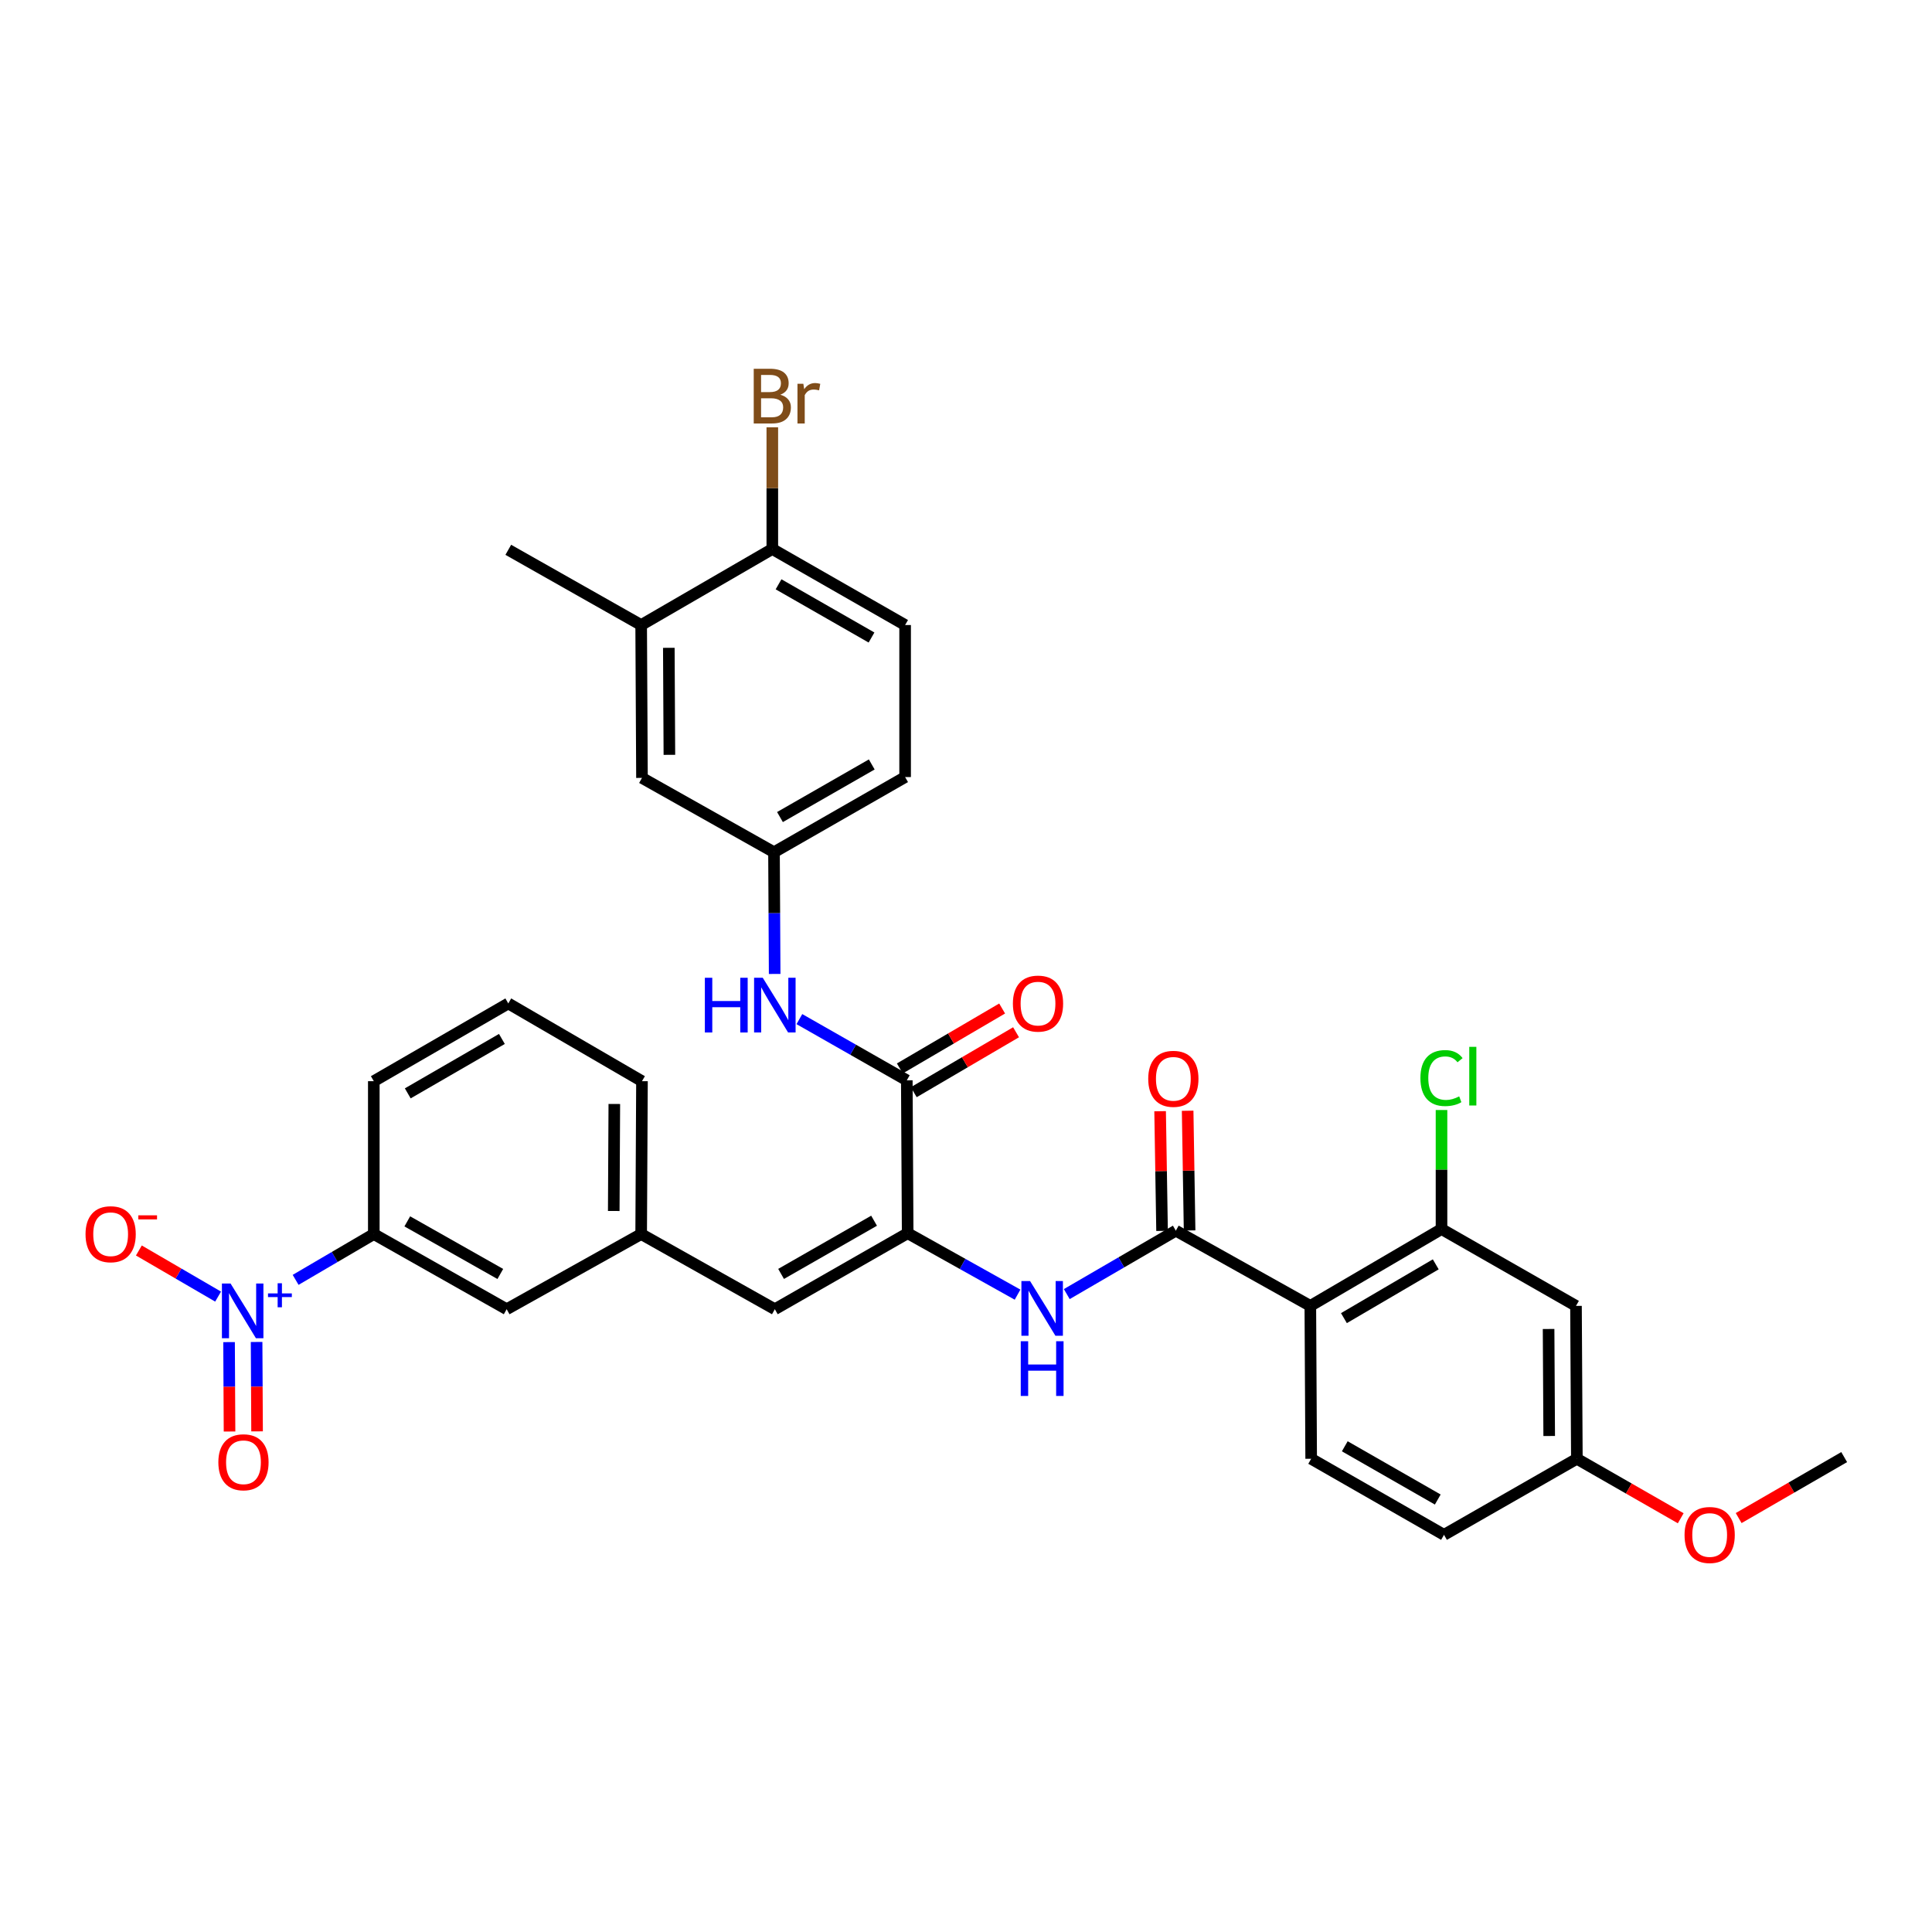 <?xml version='1.0' encoding='iso-8859-1'?>
<svg version='1.1' baseProfile='full'
              xmlns='http://www.w3.org/2000/svg'
                      xmlns:rdkit='http://www.rdkit.org/xml'
                      xmlns:xlink='http://www.w3.org/1999/xlink'
                  xml:space='preserve'
width='1000px' height='1000px' viewBox='0 0 1000 1000'>
<!-- END OF HEADER -->
<rect style='opacity:1.0;fill:#FFFFFF;stroke:none' width='1000' height='1000' x='0' y='0'> </rect>
<path class='bond-8' d='M 153.016,662.458 L 173.248,650.602' style='fill:none;fill-rule:evenodd;stroke:#0000FF;stroke-width:6px;stroke-linecap:butt;stroke-linejoin:miter;stroke-opacity:1' />
<path class='bond-8' d='M 173.248,650.602 L 193.48,638.747' style='fill:none;fill-rule:evenodd;stroke:#000000;stroke-width:6px;stroke-linecap:butt;stroke-linejoin:miter;stroke-opacity:1' />
<path class='bond-11' d='M 112.888,671.119 L 92.384,659.184' style='fill:none;fill-rule:evenodd;stroke:#0000FF;stroke-width:6px;stroke-linecap:butt;stroke-linejoin:miter;stroke-opacity:1' />
<path class='bond-11' d='M 92.384,659.184 L 71.88,647.25' style='fill:none;fill-rule:evenodd;stroke:#FF0000;stroke-width:6px;stroke-linecap:butt;stroke-linejoin:miter;stroke-opacity:1' />
<path class='bond-13' d='M 118.563,694.674 L 118.685,717.811' style='fill:none;fill-rule:evenodd;stroke:#0000FF;stroke-width:6px;stroke-linecap:butt;stroke-linejoin:miter;stroke-opacity:1' />
<path class='bond-13' d='M 118.685,717.811 L 118.807,740.948' style='fill:none;fill-rule:evenodd;stroke:#FF0000;stroke-width:6px;stroke-linecap:butt;stroke-linejoin:miter;stroke-opacity:1' />
<path class='bond-13' d='M 132.816,694.599 L 132.938,717.736' style='fill:none;fill-rule:evenodd;stroke:#0000FF;stroke-width:6px;stroke-linecap:butt;stroke-linejoin:miter;stroke-opacity:1' />
<path class='bond-13' d='M 132.938,717.736 L 133.059,740.873' style='fill:none;fill-rule:evenodd;stroke:#FF0000;stroke-width:6px;stroke-linecap:butt;stroke-linejoin:miter;stroke-opacity:1' />
<path class='bond-0' d='M 678.224,675.931 L 608.607,636.997' style='fill:none;fill-rule:evenodd;stroke:#000000;stroke-width:6px;stroke-linecap:butt;stroke-linejoin:miter;stroke-opacity:1' />
<path class='bond-5' d='M 678.224,675.931 L 746.123,636.158' style='fill:none;fill-rule:evenodd;stroke:#000000;stroke-width:6px;stroke-linecap:butt;stroke-linejoin:miter;stroke-opacity:1' />
<path class='bond-5' d='M 695.613,682.263 L 743.142,654.422' style='fill:none;fill-rule:evenodd;stroke:#000000;stroke-width:6px;stroke-linecap:butt;stroke-linejoin:miter;stroke-opacity:1' />
<path class='bond-9' d='M 678.224,675.931 L 678.659,755.058' style='fill:none;fill-rule:evenodd;stroke:#000000;stroke-width:6px;stroke-linecap:butt;stroke-linejoin:miter;stroke-opacity:1' />
<path class='bond-1' d='M 608.607,636.997 L 580.383,653.409' style='fill:none;fill-rule:evenodd;stroke:#000000;stroke-width:6px;stroke-linecap:butt;stroke-linejoin:miter;stroke-opacity:1' />
<path class='bond-1' d='M 580.383,653.409 L 552.159,669.821' style='fill:none;fill-rule:evenodd;stroke:#0000FF;stroke-width:6px;stroke-linecap:butt;stroke-linejoin:miter;stroke-opacity:1' />
<path class='bond-15' d='M 615.733,636.881 L 615.228,605.903' style='fill:none;fill-rule:evenodd;stroke:#000000;stroke-width:6px;stroke-linecap:butt;stroke-linejoin:miter;stroke-opacity:1' />
<path class='bond-15' d='M 615.228,605.903 L 614.723,574.925' style='fill:none;fill-rule:evenodd;stroke:#FF0000;stroke-width:6px;stroke-linecap:butt;stroke-linejoin:miter;stroke-opacity:1' />
<path class='bond-15' d='M 601.482,637.113 L 600.977,606.136' style='fill:none;fill-rule:evenodd;stroke:#000000;stroke-width:6px;stroke-linecap:butt;stroke-linejoin:miter;stroke-opacity:1' />
<path class='bond-15' d='M 600.977,606.136 L 600.472,575.158' style='fill:none;fill-rule:evenodd;stroke:#FF0000;stroke-width:6px;stroke-linecap:butt;stroke-linejoin:miter;stroke-opacity:1' />
<path class='bond-2' d='M 469.809,638.312 L 401.055,677.649' style='fill:none;fill-rule:evenodd;stroke:#000000;stroke-width:6px;stroke-linecap:butt;stroke-linejoin:miter;stroke-opacity:1' />
<path class='bond-2' d='M 452.418,631.841 L 404.29,659.378' style='fill:none;fill-rule:evenodd;stroke:#000000;stroke-width:6px;stroke-linecap:butt;stroke-linejoin:miter;stroke-opacity:1' />
<path class='bond-3' d='M 469.809,638.312 L 469.358,559.169' style='fill:none;fill-rule:evenodd;stroke:#000000;stroke-width:6px;stroke-linecap:butt;stroke-linejoin:miter;stroke-opacity:1' />
<path class='bond-4' d='M 469.809,638.312 L 498.247,654.211' style='fill:none;fill-rule:evenodd;stroke:#000000;stroke-width:6px;stroke-linecap:butt;stroke-linejoin:miter;stroke-opacity:1' />
<path class='bond-4' d='M 498.247,654.211 L 526.684,670.11' style='fill:none;fill-rule:evenodd;stroke:#0000FF;stroke-width:6px;stroke-linecap:butt;stroke-linejoin:miter;stroke-opacity:1' />
<path class='bond-7' d='M 469.358,559.169 L 441.559,543.33' style='fill:none;fill-rule:evenodd;stroke:#000000;stroke-width:6px;stroke-linecap:butt;stroke-linejoin:miter;stroke-opacity:1' />
<path class='bond-7' d='M 441.559,543.33 L 413.761,527.491' style='fill:none;fill-rule:evenodd;stroke:#0000FF;stroke-width:6px;stroke-linecap:butt;stroke-linejoin:miter;stroke-opacity:1' />
<path class='bond-19' d='M 472.96,565.318 L 499.433,549.808' style='fill:none;fill-rule:evenodd;stroke:#000000;stroke-width:6px;stroke-linecap:butt;stroke-linejoin:miter;stroke-opacity:1' />
<path class='bond-19' d='M 499.433,549.808 L 525.907,534.298' style='fill:none;fill-rule:evenodd;stroke:#FF0000;stroke-width:6px;stroke-linecap:butt;stroke-linejoin:miter;stroke-opacity:1' />
<path class='bond-19' d='M 465.755,553.02 L 492.229,537.511' style='fill:none;fill-rule:evenodd;stroke:#000000;stroke-width:6px;stroke-linecap:butt;stroke-linejoin:miter;stroke-opacity:1' />
<path class='bond-19' d='M 492.229,537.511 L 518.702,522.001' style='fill:none;fill-rule:evenodd;stroke:#FF0000;stroke-width:6px;stroke-linecap:butt;stroke-linejoin:miter;stroke-opacity:1' />
<path class='bond-10' d='M 746.123,636.158 L 815.731,675.931' style='fill:none;fill-rule:evenodd;stroke:#000000;stroke-width:6px;stroke-linecap:butt;stroke-linejoin:miter;stroke-opacity:1' />
<path class='bond-23' d='M 746.123,636.158 L 746.123,605.35' style='fill:none;fill-rule:evenodd;stroke:#000000;stroke-width:6px;stroke-linecap:butt;stroke-linejoin:miter;stroke-opacity:1' />
<path class='bond-23' d='M 746.123,605.35 L 746.123,574.542' style='fill:none;fill-rule:evenodd;stroke:#00CC00;stroke-width:6px;stroke-linecap:butt;stroke-linejoin:miter;stroke-opacity:1' />
<path class='bond-6' d='M 401.055,677.649 L 331.866,638.747' style='fill:none;fill-rule:evenodd;stroke:#000000;stroke-width:6px;stroke-linecap:butt;stroke-linejoin:miter;stroke-opacity:1' />
<path class='bond-14' d='M 400.966,504.113 L 400.793,472.611' style='fill:none;fill-rule:evenodd;stroke:#0000FF;stroke-width:6px;stroke-linecap:butt;stroke-linejoin:miter;stroke-opacity:1' />
<path class='bond-14' d='M 400.793,472.611 L 400.62,441.109' style='fill:none;fill-rule:evenodd;stroke:#000000;stroke-width:6px;stroke-linecap:butt;stroke-linejoin:miter;stroke-opacity:1' />
<path class='bond-18' d='M 193.48,638.747 L 262.257,677.649' style='fill:none;fill-rule:evenodd;stroke:#000000;stroke-width:6px;stroke-linecap:butt;stroke-linejoin:miter;stroke-opacity:1' />
<path class='bond-18' d='M 210.813,632.177 L 258.958,659.408' style='fill:none;fill-rule:evenodd;stroke:#000000;stroke-width:6px;stroke-linecap:butt;stroke-linejoin:miter;stroke-opacity:1' />
<path class='bond-28' d='M 193.48,638.747 L 193.48,559.621' style='fill:none;fill-rule:evenodd;stroke:#000000;stroke-width:6px;stroke-linecap:butt;stroke-linejoin:miter;stroke-opacity:1' />
<path class='bond-24' d='M 678.659,755.058 L 747.413,794.427' style='fill:none;fill-rule:evenodd;stroke:#000000;stroke-width:6px;stroke-linecap:butt;stroke-linejoin:miter;stroke-opacity:1' />
<path class='bond-24' d='M 696.055,748.594 L 744.183,776.153' style='fill:none;fill-rule:evenodd;stroke:#000000;stroke-width:6px;stroke-linecap:butt;stroke-linejoin:miter;stroke-opacity:1' />
<path class='bond-34' d='M 815.731,675.931 L 816.183,755.058' style='fill:none;fill-rule:evenodd;stroke:#000000;stroke-width:6px;stroke-linecap:butt;stroke-linejoin:miter;stroke-opacity:1' />
<path class='bond-34' d='M 801.547,687.881 L 801.863,743.27' style='fill:none;fill-rule:evenodd;stroke:#000000;stroke-width:6px;stroke-linecap:butt;stroke-linejoin:miter;stroke-opacity:1' />
<path class='bond-12' d='M 331.866,323.516 L 332.286,402.642' style='fill:none;fill-rule:evenodd;stroke:#000000;stroke-width:6px;stroke-linecap:butt;stroke-linejoin:miter;stroke-opacity:1' />
<path class='bond-12' d='M 346.182,335.309 L 346.475,390.698' style='fill:none;fill-rule:evenodd;stroke:#000000;stroke-width:6px;stroke-linecap:butt;stroke-linejoin:miter;stroke-opacity:1' />
<path class='bond-30' d='M 331.866,323.516 L 263.089,284.582' style='fill:none;fill-rule:evenodd;stroke:#000000;stroke-width:6px;stroke-linecap:butt;stroke-linejoin:miter;stroke-opacity:1' />
<path class='bond-35' d='M 331.866,323.516 L 399.749,284.162' style='fill:none;fill-rule:evenodd;stroke:#000000;stroke-width:6px;stroke-linecap:butt;stroke-linejoin:miter;stroke-opacity:1' />
<path class='bond-20' d='M 400.62,441.109 L 332.286,402.642' style='fill:none;fill-rule:evenodd;stroke:#000000;stroke-width:6px;stroke-linecap:butt;stroke-linejoin:miter;stroke-opacity:1' />
<path class='bond-25' d='M 400.62,441.109 L 468.487,402.207' style='fill:none;fill-rule:evenodd;stroke:#000000;stroke-width:6px;stroke-linecap:butt;stroke-linejoin:miter;stroke-opacity:1' />
<path class='bond-25' d='M 403.712,422.908 L 451.219,395.677' style='fill:none;fill-rule:evenodd;stroke:#000000;stroke-width:6px;stroke-linecap:butt;stroke-linejoin:miter;stroke-opacity:1' />
<path class='bond-16' d='M 331.866,638.747 L 262.257,677.649' style='fill:none;fill-rule:evenodd;stroke:#000000;stroke-width:6px;stroke-linecap:butt;stroke-linejoin:miter;stroke-opacity:1' />
<path class='bond-33' d='M 331.866,638.747 L 332.286,559.621' style='fill:none;fill-rule:evenodd;stroke:#000000;stroke-width:6px;stroke-linecap:butt;stroke-linejoin:miter;stroke-opacity:1' />
<path class='bond-33' d='M 317.676,626.803 L 317.97,571.414' style='fill:none;fill-rule:evenodd;stroke:#000000;stroke-width:6px;stroke-linecap:butt;stroke-linejoin:miter;stroke-opacity:1' />
<path class='bond-17' d='M 399.749,284.162 L 468.487,323.516' style='fill:none;fill-rule:evenodd;stroke:#000000;stroke-width:6px;stroke-linecap:butt;stroke-linejoin:miter;stroke-opacity:1' />
<path class='bond-17' d='M 402.978,302.434 L 451.095,329.982' style='fill:none;fill-rule:evenodd;stroke:#000000;stroke-width:6px;stroke-linecap:butt;stroke-linejoin:miter;stroke-opacity:1' />
<path class='bond-26' d='M 399.749,284.162 L 399.749,252.664' style='fill:none;fill-rule:evenodd;stroke:#000000;stroke-width:6px;stroke-linecap:butt;stroke-linejoin:miter;stroke-opacity:1' />
<path class='bond-26' d='M 399.749,252.664 L 399.749,221.166' style='fill:none;fill-rule:evenodd;stroke:#7F4C19;stroke-width:6px;stroke-linecap:butt;stroke-linejoin:miter;stroke-opacity:1' />
<path class='bond-21' d='M 468.487,323.516 L 468.487,402.207' style='fill:none;fill-rule:evenodd;stroke:#000000;stroke-width:6px;stroke-linecap:butt;stroke-linejoin:miter;stroke-opacity:1' />
<path class='bond-22' d='M 816.183,755.058 L 747.413,794.427' style='fill:none;fill-rule:evenodd;stroke:#000000;stroke-width:6px;stroke-linecap:butt;stroke-linejoin:miter;stroke-opacity:1' />
<path class='bond-27' d='M 816.183,755.058 L 843.062,770.452' style='fill:none;fill-rule:evenodd;stroke:#000000;stroke-width:6px;stroke-linecap:butt;stroke-linejoin:miter;stroke-opacity:1' />
<path class='bond-27' d='M 843.062,770.452 L 869.94,785.847' style='fill:none;fill-rule:evenodd;stroke:#FF0000;stroke-width:6px;stroke-linecap:butt;stroke-linejoin:miter;stroke-opacity:1' />
<path class='bond-32' d='M 899.931,785.752 L 927.238,769.969' style='fill:none;fill-rule:evenodd;stroke:#FF0000;stroke-width:6px;stroke-linecap:butt;stroke-linejoin:miter;stroke-opacity:1' />
<path class='bond-32' d='M 927.238,769.969 L 954.545,754.187' style='fill:none;fill-rule:evenodd;stroke:#000000;stroke-width:6px;stroke-linecap:butt;stroke-linejoin:miter;stroke-opacity:1' />
<path class='bond-29' d='M 193.48,559.621 L 263.089,519.38' style='fill:none;fill-rule:evenodd;stroke:#000000;stroke-width:6px;stroke-linecap:butt;stroke-linejoin:miter;stroke-opacity:1' />
<path class='bond-29' d='M 211.054,565.924 L 259.78,537.756' style='fill:none;fill-rule:evenodd;stroke:#000000;stroke-width:6px;stroke-linecap:butt;stroke-linejoin:miter;stroke-opacity:1' />
<path class='bond-31' d='M 263.089,519.38 L 332.286,559.621' style='fill:none;fill-rule:evenodd;stroke:#000000;stroke-width:6px;stroke-linecap:butt;stroke-linejoin:miter;stroke-opacity:1' />
<path  class='atom-0' d='M 119.345 664.36
L 128.625 679.36
Q 129.545 680.84, 131.025 683.52
Q 132.505 686.2, 132.585 686.36
L 132.585 664.36
L 136.345 664.36
L 136.345 692.68
L 132.465 692.68
L 122.505 676.28
Q 121.345 674.36, 120.105 672.16
Q 118.905 669.96, 118.545 669.28
L 118.545 692.68
L 114.865 692.68
L 114.865 664.36
L 119.345 664.36
' fill='#0000FF'/>
<path  class='atom-0' d='M 138.721 669.465
L 143.71 669.465
L 143.71 664.211
L 145.928 664.211
L 145.928 669.465
L 151.05 669.465
L 151.05 671.366
L 145.928 671.366
L 145.928 676.646
L 143.71 676.646
L 143.71 671.366
L 138.721 671.366
L 138.721 669.465
' fill='#0000FF'/>
<path  class='atom-5' d='M 533.158 663.07
L 542.438 678.07
Q 543.358 679.55, 544.838 682.23
Q 546.318 684.91, 546.398 685.07
L 546.398 663.07
L 550.158 663.07
L 550.158 691.39
L 546.278 691.39
L 536.318 674.99
Q 535.158 673.07, 533.918 670.87
Q 532.718 668.67, 532.358 667.99
L 532.358 691.39
L 528.678 691.39
L 528.678 663.07
L 533.158 663.07
' fill='#0000FF'/>
<path  class='atom-5' d='M 528.338 694.222
L 532.178 694.222
L 532.178 706.262
L 546.658 706.262
L 546.658 694.222
L 550.498 694.222
L 550.498 722.542
L 546.658 722.542
L 546.658 709.462
L 532.178 709.462
L 532.178 722.542
L 528.338 722.542
L 528.338 694.222
' fill='#0000FF'/>
<path  class='atom-8' d='M 364.835 506.091
L 368.675 506.091
L 368.675 518.131
L 383.155 518.131
L 383.155 506.091
L 386.995 506.091
L 386.995 534.411
L 383.155 534.411
L 383.155 521.331
L 368.675 521.331
L 368.675 534.411
L 364.835 534.411
L 364.835 506.091
' fill='#0000FF'/>
<path  class='atom-8' d='M 394.795 506.091
L 404.075 521.091
Q 404.995 522.571, 406.475 525.251
Q 407.955 527.931, 408.035 528.091
L 408.035 506.091
L 411.795 506.091
L 411.795 534.411
L 407.915 534.411
L 397.955 518.011
Q 396.795 516.091, 395.555 513.891
Q 394.355 511.691, 393.995 511.011
L 393.995 534.411
L 390.315 534.411
L 390.315 506.091
L 394.795 506.091
' fill='#0000FF'/>
<path  class='atom-12' d='M 44.271 638.827
Q 44.271 632.027, 47.631 628.227
Q 50.991 624.427, 57.271 624.427
Q 63.551 624.427, 66.911 628.227
Q 70.271 632.027, 70.271 638.827
Q 70.271 645.707, 66.871 649.627
Q 63.471 653.507, 57.271 653.507
Q 51.031 653.507, 47.631 649.627
Q 44.271 645.747, 44.271 638.827
M 57.271 650.307
Q 61.591 650.307, 63.911 647.427
Q 66.271 644.507, 66.271 638.827
Q 66.271 633.267, 63.911 630.467
Q 61.591 627.627, 57.271 627.627
Q 52.951 627.627, 50.591 630.427
Q 48.271 633.227, 48.271 638.827
Q 48.271 644.547, 50.591 647.427
Q 52.951 650.307, 57.271 650.307
' fill='#FF0000'/>
<path  class='atom-12' d='M 71.591 629.05
L 81.28 629.05
L 81.28 631.162
L 71.591 631.162
L 71.591 629.05
' fill='#FF0000'/>
<path  class='atom-14' d='M 113.017 756.864
Q 113.017 750.064, 116.377 746.264
Q 119.737 742.464, 126.017 742.464
Q 132.297 742.464, 135.657 746.264
Q 139.017 750.064, 139.017 756.864
Q 139.017 763.744, 135.617 767.664
Q 132.217 771.544, 126.017 771.544
Q 119.777 771.544, 116.377 767.664
Q 113.017 763.784, 113.017 756.864
M 126.017 768.344
Q 130.337 768.344, 132.657 765.464
Q 135.017 762.544, 135.017 756.864
Q 135.017 751.304, 132.657 748.504
Q 130.337 745.664, 126.017 745.664
Q 121.697 745.664, 119.337 748.464
Q 117.017 751.264, 117.017 756.864
Q 117.017 762.584, 119.337 765.464
Q 121.697 768.344, 126.017 768.344
' fill='#FF0000'/>
<path  class='atom-16' d='M 594.324 558.394
Q 594.324 551.594, 597.684 547.794
Q 601.044 543.994, 607.324 543.994
Q 613.604 543.994, 616.964 547.794
Q 620.324 551.594, 620.324 558.394
Q 620.324 565.274, 616.924 569.194
Q 613.524 573.074, 607.324 573.074
Q 601.084 573.074, 597.684 569.194
Q 594.324 565.314, 594.324 558.394
M 607.324 569.874
Q 611.644 569.874, 613.964 566.994
Q 616.324 564.074, 616.324 558.394
Q 616.324 552.834, 613.964 550.034
Q 611.644 547.194, 607.324 547.194
Q 603.004 547.194, 600.644 549.994
Q 598.324 552.794, 598.324 558.394
Q 598.324 564.114, 600.644 566.994
Q 603.004 569.874, 607.324 569.874
' fill='#FF0000'/>
<path  class='atom-20' d='M 524.272 519.46
Q 524.272 512.66, 527.632 508.86
Q 530.992 505.06, 537.272 505.06
Q 543.552 505.06, 546.912 508.86
Q 550.272 512.66, 550.272 519.46
Q 550.272 526.34, 546.872 530.26
Q 543.472 534.14, 537.272 534.14
Q 531.032 534.14, 527.632 530.26
Q 524.272 526.38, 524.272 519.46
M 537.272 530.94
Q 541.592 530.94, 543.912 528.06
Q 546.272 525.14, 546.272 519.46
Q 546.272 513.9, 543.912 511.1
Q 541.592 508.26, 537.272 508.26
Q 532.952 508.26, 530.592 511.06
Q 528.272 513.86, 528.272 519.46
Q 528.272 525.18, 530.592 528.06
Q 532.952 530.94, 537.272 530.94
' fill='#FF0000'/>
<path  class='atom-24' d='M 735.203 558.003
Q 735.203 550.963, 738.483 547.283
Q 741.803 543.563, 748.083 543.563
Q 753.923 543.563, 757.043 547.683
L 754.403 549.843
Q 752.123 546.843, 748.083 546.843
Q 743.803 546.843, 741.523 549.723
Q 739.283 552.563, 739.283 558.003
Q 739.283 563.603, 741.603 566.483
Q 743.963 569.363, 748.523 569.363
Q 751.643 569.363, 755.283 567.483
L 756.403 570.483
Q 754.923 571.443, 752.683 572.003
Q 750.443 572.563, 747.963 572.563
Q 741.803 572.563, 738.483 568.803
Q 735.203 565.043, 735.203 558.003
' fill='#00CC00'/>
<path  class='atom-24' d='M 760.483 541.843
L 764.163 541.843
L 764.163 572.203
L 760.483 572.203
L 760.483 541.843
' fill='#00CC00'/>
<path  class='atom-27' d='M 403.889 204.308
Q 406.609 205.068, 407.969 206.748
Q 409.369 208.388, 409.369 210.828
Q 409.369 214.748, 406.849 216.988
Q 404.369 219.188, 399.649 219.188
L 390.129 219.188
L 390.129 190.868
L 398.489 190.868
Q 403.329 190.868, 405.769 192.828
Q 408.209 194.788, 408.209 198.388
Q 408.209 202.668, 403.889 204.308
M 393.929 194.068
L 393.929 202.948
L 398.489 202.948
Q 401.289 202.948, 402.729 201.828
Q 404.209 200.668, 404.209 198.388
Q 404.209 194.068, 398.489 194.068
L 393.929 194.068
M 399.649 215.988
Q 402.409 215.988, 403.889 214.668
Q 405.369 213.348, 405.369 210.828
Q 405.369 208.508, 403.729 207.348
Q 402.129 206.148, 399.049 206.148
L 393.929 206.148
L 393.929 215.988
L 399.649 215.988
' fill='#7F4C19'/>
<path  class='atom-27' d='M 415.809 198.628
L 416.249 201.468
Q 418.409 198.268, 421.929 198.268
Q 423.049 198.268, 424.569 198.668
L 423.969 202.028
Q 422.249 201.628, 421.289 201.628
Q 419.609 201.628, 418.489 202.308
Q 417.409 202.948, 416.529 204.508
L 416.529 219.188
L 412.769 219.188
L 412.769 198.628
L 415.809 198.628
' fill='#7F4C19'/>
<path  class='atom-28' d='M 871.921 794.507
Q 871.921 787.707, 875.281 783.907
Q 878.641 780.107, 884.921 780.107
Q 891.201 780.107, 894.561 783.907
Q 897.921 787.707, 897.921 794.507
Q 897.921 801.387, 894.521 805.307
Q 891.121 809.187, 884.921 809.187
Q 878.681 809.187, 875.281 805.307
Q 871.921 801.427, 871.921 794.507
M 884.921 805.987
Q 889.241 805.987, 891.561 803.107
Q 893.921 800.187, 893.921 794.507
Q 893.921 788.947, 891.561 786.147
Q 889.241 783.307, 884.921 783.307
Q 880.601 783.307, 878.241 786.107
Q 875.921 788.907, 875.921 794.507
Q 875.921 800.227, 878.241 803.107
Q 880.601 805.987, 884.921 805.987
' fill='#FF0000'/>
</svg>

